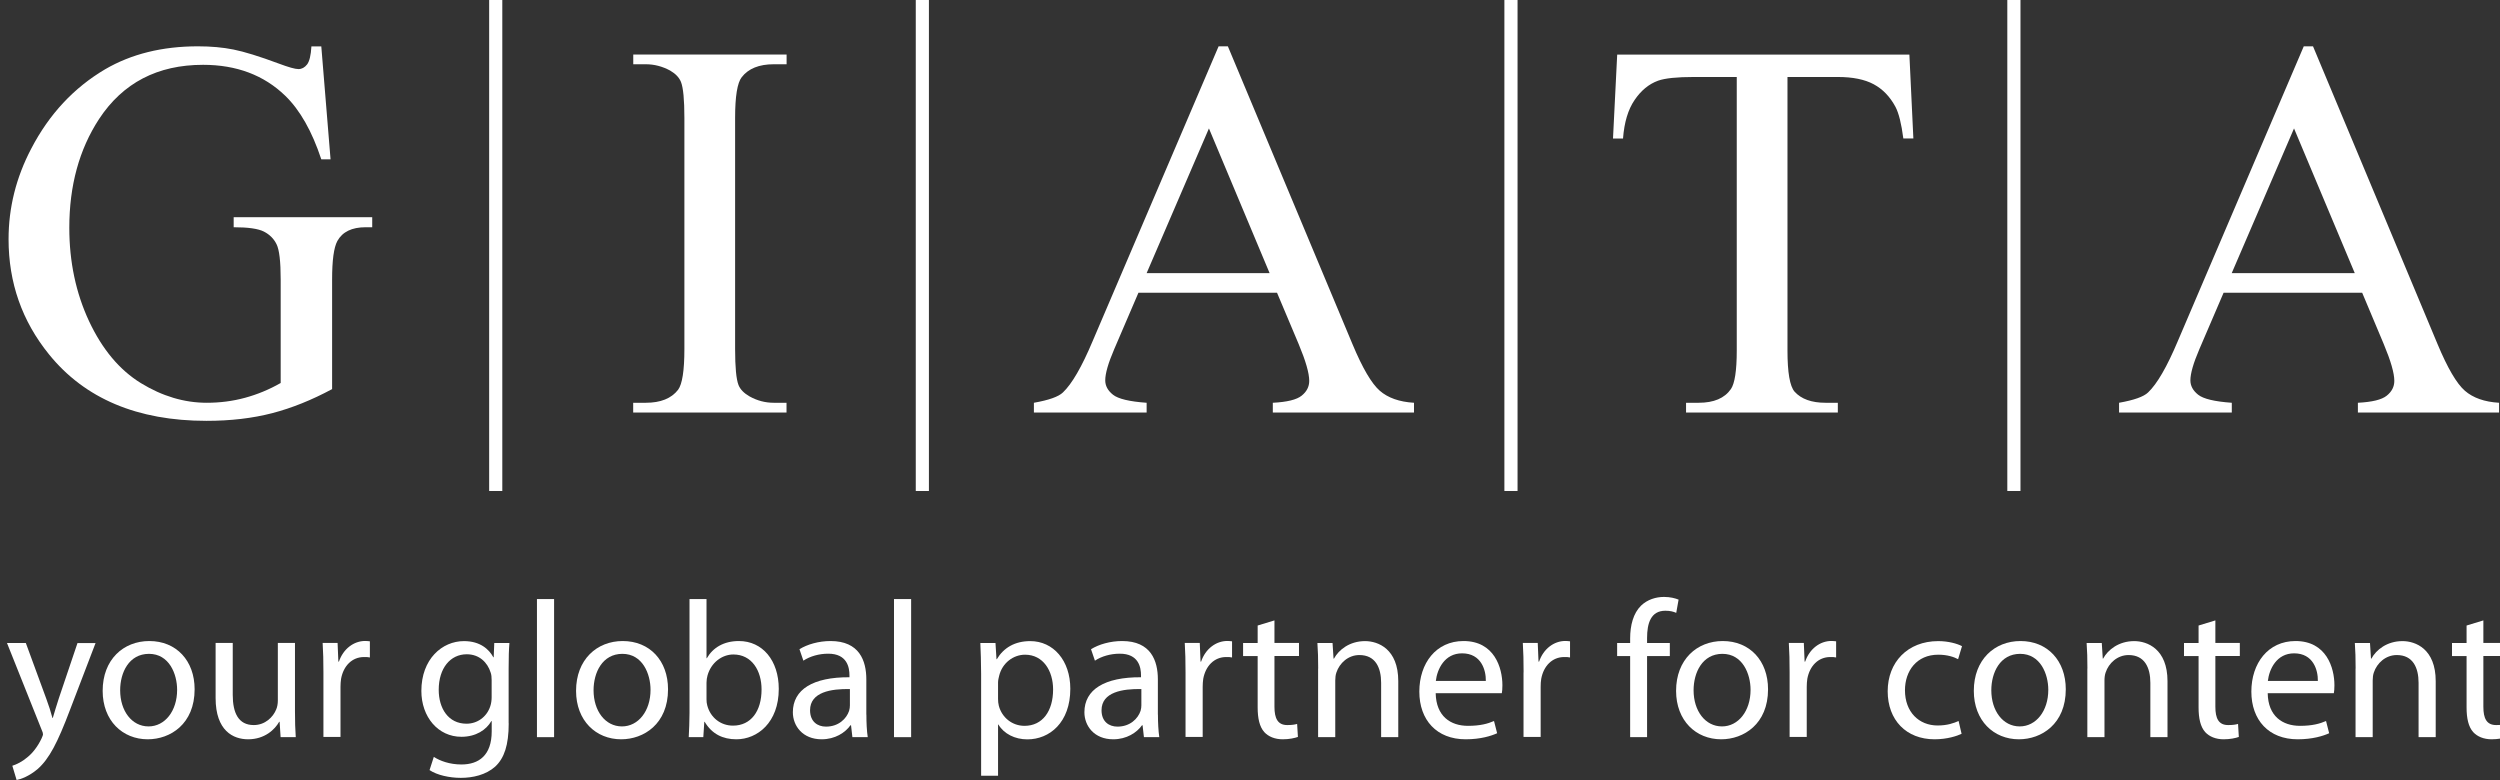 <svg width="205" height="64" viewBox="0 0 205 64" fill="none" xmlns="http://www.w3.org/2000/svg">
<rect x="0" y="0" width="205" height="64" fill="#333333" stroke="none"/>
<g clip-path="url(#clip0_2004_5005)">
<path d="M2.119 52.728L3.793 57.29C3.985 57.798 4.178 58.405 4.3 58.871H4.33C4.475 58.41 4.633 57.821 4.825 57.261L6.353 52.734H7.835L5.729 58.236C4.726 60.884 4.038 62.226 3.081 63.066C2.382 63.655 1.711 63.895 1.361 63.959L1.011 62.792C1.361 62.681 1.822 62.459 2.236 62.103C2.621 61.8 3.081 61.258 3.414 60.54C3.478 60.394 3.525 60.283 3.525 60.207C3.525 60.126 3.496 60.015 3.414 59.84L0.574 52.728H2.119Z" fill="white"/>
<path d="M15.959 56.52C15.959 59.373 13.964 60.622 12.115 60.622C10.045 60.622 8.418 59.093 8.418 56.649C8.418 54.082 10.121 52.565 12.244 52.565C14.46 52.565 15.959 54.175 15.959 56.52ZM9.853 56.602C9.853 58.294 10.809 59.566 12.18 59.566C13.521 59.566 14.524 58.306 14.524 56.567C14.524 55.26 13.871 53.615 12.215 53.615C10.57 53.621 9.853 55.15 9.853 56.602Z" fill="white"/>
<path d="M24.188 58.323C24.188 59.134 24.206 59.84 24.252 60.447H23.01L22.928 59.187H22.893C22.544 59.811 21.715 60.622 20.345 60.622C19.132 60.622 17.68 59.933 17.68 57.238V52.722H19.085V56.981C19.085 58.451 19.546 59.455 20.806 59.455C21.745 59.455 22.398 58.801 22.654 58.16C22.736 57.967 22.783 57.711 22.783 57.442V52.722H24.188V58.323Z" fill="white"/>
<path d="M26.521 55.132C26.521 54.221 26.504 53.44 26.457 52.722H27.682L27.746 54.251H27.793C28.143 53.212 29.006 52.559 29.945 52.559C30.091 52.559 30.201 52.576 30.33 52.588V53.912C30.184 53.877 30.044 53.877 29.852 53.877C28.86 53.877 28.16 54.612 27.968 55.663C27.939 55.855 27.921 56.094 27.921 56.316V60.429H26.521V55.132Z" fill="white"/>
<path d="M41.714 59.315C41.714 61.1 41.347 62.168 40.612 62.856C39.848 63.545 38.763 63.784 37.789 63.784C36.862 63.784 35.841 63.562 35.223 63.148L35.573 62.063C36.08 62.395 36.879 62.687 37.836 62.687C39.27 62.687 40.32 61.934 40.32 59.974V59.128H40.291C39.877 59.846 39.031 60.417 37.836 60.417C35.923 60.417 34.552 58.79 34.552 56.655C34.552 54.041 36.255 52.571 38.046 52.571C39.387 52.571 40.105 53.253 40.454 53.895H40.484L40.53 52.728H41.773C41.726 53.271 41.708 53.907 41.708 54.834V59.315H41.714ZM40.315 55.774C40.315 55.535 40.297 55.325 40.233 55.149C39.976 54.321 39.306 53.65 38.273 53.65C36.932 53.65 35.975 54.782 35.975 56.567C35.975 58.084 36.757 59.344 38.256 59.344C39.13 59.344 39.912 58.801 40.204 57.909C40.285 57.67 40.315 57.401 40.315 57.162V55.774Z" fill="white"/>
<path d="M44.03 49.123H45.435V60.447H44.03V49.123Z" fill="white"/>
<path d="M54.779 56.52C54.779 59.373 52.784 60.622 50.935 60.622C48.865 60.622 47.237 59.093 47.237 56.649C47.237 54.082 48.946 52.565 51.063 52.565C53.28 52.565 54.779 54.175 54.779 56.52ZM48.672 56.602C48.672 58.294 49.629 59.566 50.999 59.566C52.341 59.566 53.344 58.306 53.344 56.567C53.344 55.26 52.691 53.615 51.034 53.615C49.39 53.621 48.672 55.15 48.672 56.602Z" fill="white"/>
<path d="M56.546 49.123H57.934V53.971H57.963C58.459 53.107 59.351 52.565 60.593 52.565C62.524 52.565 63.859 54.158 63.859 56.491C63.859 59.251 62.104 60.622 60.383 60.622C59.27 60.622 58.377 60.19 57.782 59.187H57.753L57.671 60.447H56.476C56.505 59.922 56.54 59.14 56.54 58.451V49.123H56.546ZM57.934 57.349C57.934 57.524 57.951 57.699 57.998 57.856C58.255 58.831 59.083 59.502 60.103 59.502C61.585 59.502 62.448 58.306 62.448 56.538C62.448 54.992 61.649 53.667 60.139 53.667C59.2 53.667 58.307 54.338 58.016 55.389C57.969 55.564 57.934 55.756 57.934 55.978V57.349Z" fill="white"/>
<path d="M71.045 58.597C71.045 59.268 71.074 59.922 71.155 60.447H69.896L69.785 59.472H69.738C69.307 60.079 68.478 60.622 67.376 60.622C65.813 60.622 65.014 59.519 65.014 58.405C65.014 56.538 66.67 55.517 69.656 55.535V55.377C69.656 54.753 69.481 53.592 67.901 53.603C67.166 53.603 66.42 53.813 65.877 54.175L65.556 53.236C66.192 52.839 67.137 52.565 68.105 52.565C70.467 52.565 71.039 54.175 71.039 55.71V58.597H71.045ZM69.692 56.503C68.163 56.474 66.425 56.742 66.425 58.242C66.425 59.169 67.032 59.583 67.732 59.583C68.752 59.583 69.406 58.947 69.627 58.288C69.674 58.131 69.692 57.967 69.692 57.839V56.503Z" fill="white"/>
<path d="M73.308 49.123H74.713V60.447H73.308V49.123Z" fill="white"/>
<path d="M80.452 55.249C80.452 54.257 80.417 53.463 80.388 52.728H81.63L81.712 54.053H81.741C82.301 53.113 83.222 52.571 84.482 52.571C86.366 52.571 87.766 54.152 87.766 56.48C87.766 59.257 86.057 60.628 84.243 60.628C83.222 60.628 82.33 60.178 81.869 59.414H81.84V63.609H80.452V55.249ZM81.84 57.302C81.84 57.512 81.858 57.699 81.904 57.874C82.161 58.848 83.007 59.519 84.01 59.519C85.491 59.519 86.354 58.306 86.354 56.538C86.354 55.009 85.544 53.685 84.056 53.685C83.1 53.685 82.19 54.356 81.933 55.406C81.887 55.581 81.84 55.791 81.84 55.966V57.302Z" fill="white"/>
<path d="M94.951 58.597C94.951 59.268 94.986 59.922 95.062 60.447H93.802L93.691 59.472H93.645C93.213 60.079 92.385 60.622 91.283 60.622C89.72 60.622 88.921 59.519 88.921 58.405C88.921 56.538 90.577 55.517 93.563 55.535V55.377C93.563 54.753 93.388 53.592 91.808 53.603C91.073 53.603 90.326 53.813 89.784 54.175L89.463 53.236C90.099 52.839 91.044 52.565 92.012 52.565C94.374 52.565 94.945 54.175 94.945 55.71V58.597H94.951ZM93.592 56.503C92.064 56.474 90.326 56.742 90.326 58.242C90.326 59.169 90.933 59.583 91.633 59.583C92.653 59.583 93.306 58.947 93.528 58.288C93.575 58.131 93.592 57.967 93.592 57.839V56.503Z" fill="white"/>
<path d="M97.214 55.132C97.214 54.221 97.197 53.44 97.15 52.722H98.381L98.445 54.251H98.491C98.841 53.212 99.704 52.559 100.644 52.559C100.789 52.559 100.9 52.576 101.028 52.588V53.912C100.883 53.877 100.743 53.877 100.55 53.877C99.559 53.877 98.859 54.612 98.666 55.663C98.637 55.855 98.62 56.094 98.62 56.316V60.429H97.214V55.132Z" fill="white"/>
<path d="M104.505 50.873V52.722H106.517V53.79H104.505V57.955C104.505 58.912 104.779 59.455 105.554 59.455C105.939 59.455 106.161 59.42 106.365 59.361L106.429 60.429C106.155 60.522 105.729 60.622 105.187 60.622C104.534 60.622 104.009 60.4 103.671 60.032C103.286 59.601 103.128 58.918 103.128 58.008V53.796H101.933V52.728H103.128V51.293L104.505 50.873Z" fill="white"/>
<path d="M108.091 54.817C108.091 54.006 108.074 53.364 108.027 52.728H109.269L109.351 54.006H109.386C109.771 53.288 110.663 52.571 111.935 52.571C113.002 52.571 114.658 53.207 114.658 55.855V60.447H113.253V55.995C113.253 54.753 112.792 53.714 111.468 53.714C110.558 53.714 109.841 54.368 109.584 55.149C109.52 55.325 109.491 55.564 109.491 55.803V60.447H108.085V54.817H108.091Z" fill="white"/>
<path d="M117.726 56.841C117.761 58.737 118.951 59.519 120.374 59.519C121.377 59.519 122.001 59.344 122.509 59.123L122.765 60.126C122.27 60.348 121.412 60.622 120.182 60.622C117.808 60.622 116.385 59.041 116.385 56.713C116.385 54.385 117.756 52.565 120.007 52.565C122.544 52.565 123.197 54.764 123.197 56.188C123.197 56.474 123.18 56.684 123.15 56.841H117.726ZM121.838 55.838C121.856 54.963 121.471 53.574 119.89 53.574C118.455 53.574 117.849 54.87 117.738 55.838H121.838Z" fill="white"/>
<path d="M124.935 55.132C124.935 54.221 124.917 53.44 124.871 52.722H126.095L126.159 54.251H126.206C126.556 53.212 127.419 52.559 128.358 52.559C128.504 52.559 128.615 52.576 128.743 52.588V53.912C128.597 53.877 128.457 53.877 128.265 53.877C127.279 53.877 126.574 54.612 126.381 55.663C126.346 55.855 126.334 56.094 126.334 56.316V60.429H124.929V55.132H124.935Z" fill="white"/>
<path d="M133.672 60.447V53.796H132.605V52.728H133.672V52.361C133.672 51.276 133.929 50.29 134.564 49.665C135.089 49.158 135.789 48.948 136.448 48.948C136.961 48.948 137.375 49.059 137.644 49.169L137.451 50.255C137.241 50.161 136.973 50.08 136.559 50.08C135.363 50.08 135.06 51.118 135.06 52.314V52.728H136.926V53.796H135.06V60.447H133.672Z" fill="white"/>
<path d="M144.98 56.52C144.98 59.373 142.986 60.622 141.137 60.622C139.066 60.622 137.439 59.093 137.439 56.649C137.439 54.082 139.148 52.565 141.265 52.565C143.481 52.565 144.98 54.175 144.98 56.52ZM138.874 56.602C138.874 58.294 139.83 59.566 141.201 59.566C142.542 59.566 143.546 58.306 143.546 56.567C143.546 55.26 142.892 53.615 141.236 53.615C139.591 53.621 138.874 55.15 138.874 56.602Z" fill="white"/>
<path d="M146.748 55.132C146.748 54.221 146.73 53.44 146.684 52.722H147.914L147.978 54.251H148.025C148.375 53.212 149.238 52.559 150.177 52.559C150.323 52.559 150.434 52.576 150.562 52.588V53.912C150.416 53.877 150.276 53.877 150.084 53.877C149.092 53.877 148.393 54.612 148.2 55.663C148.171 55.855 148.153 56.094 148.153 56.316V60.429H146.748V55.132Z" fill="white"/>
<path d="M160.85 60.172C160.483 60.347 159.672 60.622 158.634 60.622C156.307 60.622 154.79 59.041 154.79 56.684C154.79 54.309 156.417 52.571 158.937 52.571C159.765 52.571 160.5 52.781 160.885 52.985L160.564 54.053C160.232 53.878 159.701 53.685 158.937 53.685C157.17 53.685 156.207 55.009 156.207 56.602C156.207 58.387 157.356 59.49 158.884 59.49C159.683 59.49 160.208 59.297 160.605 59.122L160.85 60.172Z" fill="white"/>
<path d="M169.394 56.52C169.394 59.373 167.4 60.622 165.551 60.622C163.48 60.622 161.853 59.093 161.853 56.649C161.853 54.082 163.562 52.565 165.679 52.565C167.895 52.565 169.394 54.175 169.394 56.52ZM163.288 56.602C163.288 58.294 164.244 59.566 165.615 59.566C166.956 59.566 167.96 58.306 167.96 56.567C167.96 55.26 167.306 53.615 165.65 53.615C164.005 53.621 163.288 55.15 163.288 56.602Z" fill="white"/>
<path d="M171.168 54.817C171.168 54.006 171.15 53.364 171.103 52.728H172.346L172.427 54.006H172.456C172.841 53.288 173.734 52.571 175.005 52.571C176.072 52.571 177.735 53.207 177.735 55.855V60.447H176.329V55.995C176.329 54.753 175.868 53.714 174.544 53.714C173.635 53.714 172.917 54.368 172.661 55.149C172.596 55.325 172.567 55.564 172.567 55.803V60.447H171.162V54.817H171.168Z" fill="white"/>
<path d="M181.66 50.873V52.722H183.666V53.79H181.66V57.955C181.66 58.912 181.928 59.455 182.709 59.455C183.094 59.455 183.316 59.42 183.52 59.361L183.584 60.429C183.316 60.522 182.884 60.622 182.342 60.622C181.689 60.622 181.164 60.4 180.826 60.032C180.441 59.601 180.283 58.918 180.283 58.008V53.796H179.088V52.728H180.283V51.293L181.66 50.873Z" fill="white"/>
<path d="M185.952 56.841C185.981 58.737 187.177 59.519 188.6 59.519C189.603 59.519 190.227 59.344 190.735 59.123L190.991 60.126C190.496 60.348 189.638 60.622 188.408 60.622C186.034 60.622 184.611 59.041 184.611 56.713C184.611 54.385 185.981 52.565 188.233 52.565C190.77 52.565 191.423 54.764 191.423 56.188C191.423 56.474 191.405 56.684 191.376 56.841H185.952ZM190.064 55.838C190.081 54.963 189.697 53.574 188.116 53.574C186.681 53.574 186.075 54.87 185.964 55.838H190.064Z" fill="white"/>
<path d="M193.161 54.817C193.161 54.006 193.143 53.364 193.097 52.728H194.339L194.421 54.006H194.456C194.841 53.288 195.733 52.571 197.004 52.571C198.072 52.571 199.728 53.207 199.728 55.855V60.447H198.323V55.995C198.323 54.753 197.862 53.714 196.538 53.714C195.628 53.714 194.911 54.368 194.654 55.149C194.59 55.325 194.561 55.564 194.561 55.803V60.447H193.155V54.817H193.161Z" fill="white"/>
<path d="M203.636 50.873V52.722H205.642V53.79H203.636V57.955C203.636 58.912 203.904 59.455 204.686 59.455C205.071 59.455 205.292 59.42 205.496 59.361L205.56 60.429C205.292 60.522 204.861 60.622 204.318 60.622C203.665 60.622 203.14 60.4 202.802 60.032C202.417 59.601 202.259 58.918 202.259 58.008V53.796H201.064V52.728H202.259V51.293L203.636 50.873Z" fill="white"/>
<path d="M104.715 24.002H93.353L91.365 28.634C90.875 29.777 90.63 30.623 90.63 31.189C90.63 31.638 90.84 32.029 91.265 32.367C91.691 32.706 92.613 32.928 94.024 33.027V33.826H84.78V33.027C86.005 32.811 86.798 32.531 87.159 32.181C87.894 31.487 88.711 30.081 89.603 27.957L99.926 3.798H100.685L110.903 28.22C111.725 30.186 112.472 31.457 113.142 32.041C113.813 32.624 114.746 32.957 115.948 33.027V33.826H104.371V33.027C105.537 32.968 106.33 32.776 106.738 32.443C107.152 32.111 107.357 31.708 107.357 31.23C107.357 30.594 107.065 29.59 106.493 28.22L104.715 24.002ZM104.108 22.397L99.133 10.531L94.024 22.397H104.108Z" fill="white"/>
<path d="M156.569 4.469L156.896 11.353H156.073C155.916 10.14 155.7 9.276 155.426 8.757C154.977 7.923 154.382 7.305 153.641 6.908C152.901 6.511 151.921 6.313 150.708 6.313H146.573V28.739C146.573 30.541 146.765 31.667 147.156 32.117C147.704 32.723 148.55 33.027 149.687 33.027H150.702V33.826H138.256V33.027H139.294C140.536 33.027 141.417 32.653 141.936 31.901C142.251 31.44 142.414 30.384 142.414 28.739V6.313H138.886C137.515 6.313 136.541 6.412 135.964 6.616C135.211 6.89 134.57 7.415 134.039 8.197C133.503 8.979 133.188 10.029 133.088 11.359H132.266L132.61 4.475H156.569V4.469Z" fill="white"/>
<path d="M26.346 3.798L27.105 13.063H26.346C25.582 10.752 24.591 9.014 23.384 7.847C21.64 6.161 19.394 5.315 16.653 5.315C12.915 5.315 10.074 6.797 8.126 9.755C6.493 12.252 5.683 15.227 5.683 18.675C5.683 21.475 6.225 24.031 7.304 26.341C8.389 28.651 9.806 30.343 11.556 31.417C13.311 32.49 15.107 33.027 16.956 33.027C18.041 33.027 19.085 32.893 20.094 32.618C21.103 32.344 22.077 31.942 23.016 31.405V22.916C23.016 21.446 22.905 20.484 22.678 20.029C22.456 19.573 22.106 19.229 21.64 18.99C21.173 18.751 20.345 18.634 19.161 18.634V17.812H30.522V18.634H29.98C28.854 18.634 28.084 19.008 27.664 19.76C27.373 20.297 27.233 21.347 27.233 22.922V31.907C25.571 32.799 23.938 33.459 22.322 33.879C20.706 34.299 18.91 34.509 16.933 34.509C11.264 34.509 6.954 32.688 4.015 29.054C1.804 26.323 0.702 23.179 0.702 19.614C0.702 17.03 1.32 14.556 2.562 12.188C4.032 9.364 6.05 7.2 8.616 5.683C10.768 4.428 13.305 3.798 16.233 3.798C17.3 3.798 18.269 3.886 19.143 4.061C20.018 4.236 21.255 4.615 22.853 5.21C23.663 5.514 24.2 5.665 24.474 5.665C24.748 5.665 24.982 5.537 25.18 5.286C25.372 5.035 25.495 4.539 25.536 3.804H26.346V3.798Z" fill="white"/>
<path d="M41.189 -0.093V40.261H40.111V-0.093H41.189Z" fill="white"/>
<path d="M64.495 33.027V33.826H51.921V33.027H52.959C54.172 33.027 55.053 32.671 55.601 31.965C55.945 31.504 56.12 30.39 56.12 28.634V9.667C56.12 8.18 56.027 7.2 55.84 6.721C55.694 6.359 55.403 6.05 54.954 5.788C54.318 5.444 53.653 5.269 52.965 5.269H51.927V4.469H64.501V5.269H63.44C62.244 5.269 61.369 5.624 60.821 6.33C60.459 6.791 60.279 7.905 60.279 9.662V28.628C60.279 30.116 60.372 31.096 60.558 31.574C60.704 31.936 61.008 32.245 61.468 32.508C62.087 32.852 62.745 33.027 63.44 33.027H64.495Z" fill="white"/>
<path d="M76.171 -0.093V40.261H75.093V-0.093H76.171Z" fill="white"/>
<path d="M124.439 -0.093V40.261H123.36V-0.093H124.439Z" fill="white"/>
<path d="M165.679 -0.093V40.261H164.6V-0.093H165.679Z" fill="white"/>
<path d="M193.697 24.002H182.336L180.347 28.634C179.857 29.777 179.612 30.623 179.612 31.189C179.612 31.638 179.822 32.029 180.248 32.367C180.674 32.706 181.595 32.928 183.007 33.027V33.826H173.763V33.027C174.987 32.811 175.781 32.531 176.142 32.181C176.877 31.487 177.694 30.081 178.586 27.957L188.909 3.798H189.667L199.88 28.22C200.702 30.186 201.448 31.457 202.119 32.041C202.79 32.624 203.723 32.957 204.924 33.027V33.826H193.347V33.027C194.514 32.968 195.307 32.776 195.715 32.443C196.129 32.111 196.334 31.708 196.334 31.23C196.334 30.594 196.042 29.59 195.47 28.22L193.697 24.002ZM193.091 22.397L188.11 10.531L183.001 22.397H193.091Z" fill="white"/>
</g>
<defs>
<clipPath id="clip0_2004_5005">
<rect width="205" height="64" fill="white"/>
</clipPath>
</defs>
</svg>
